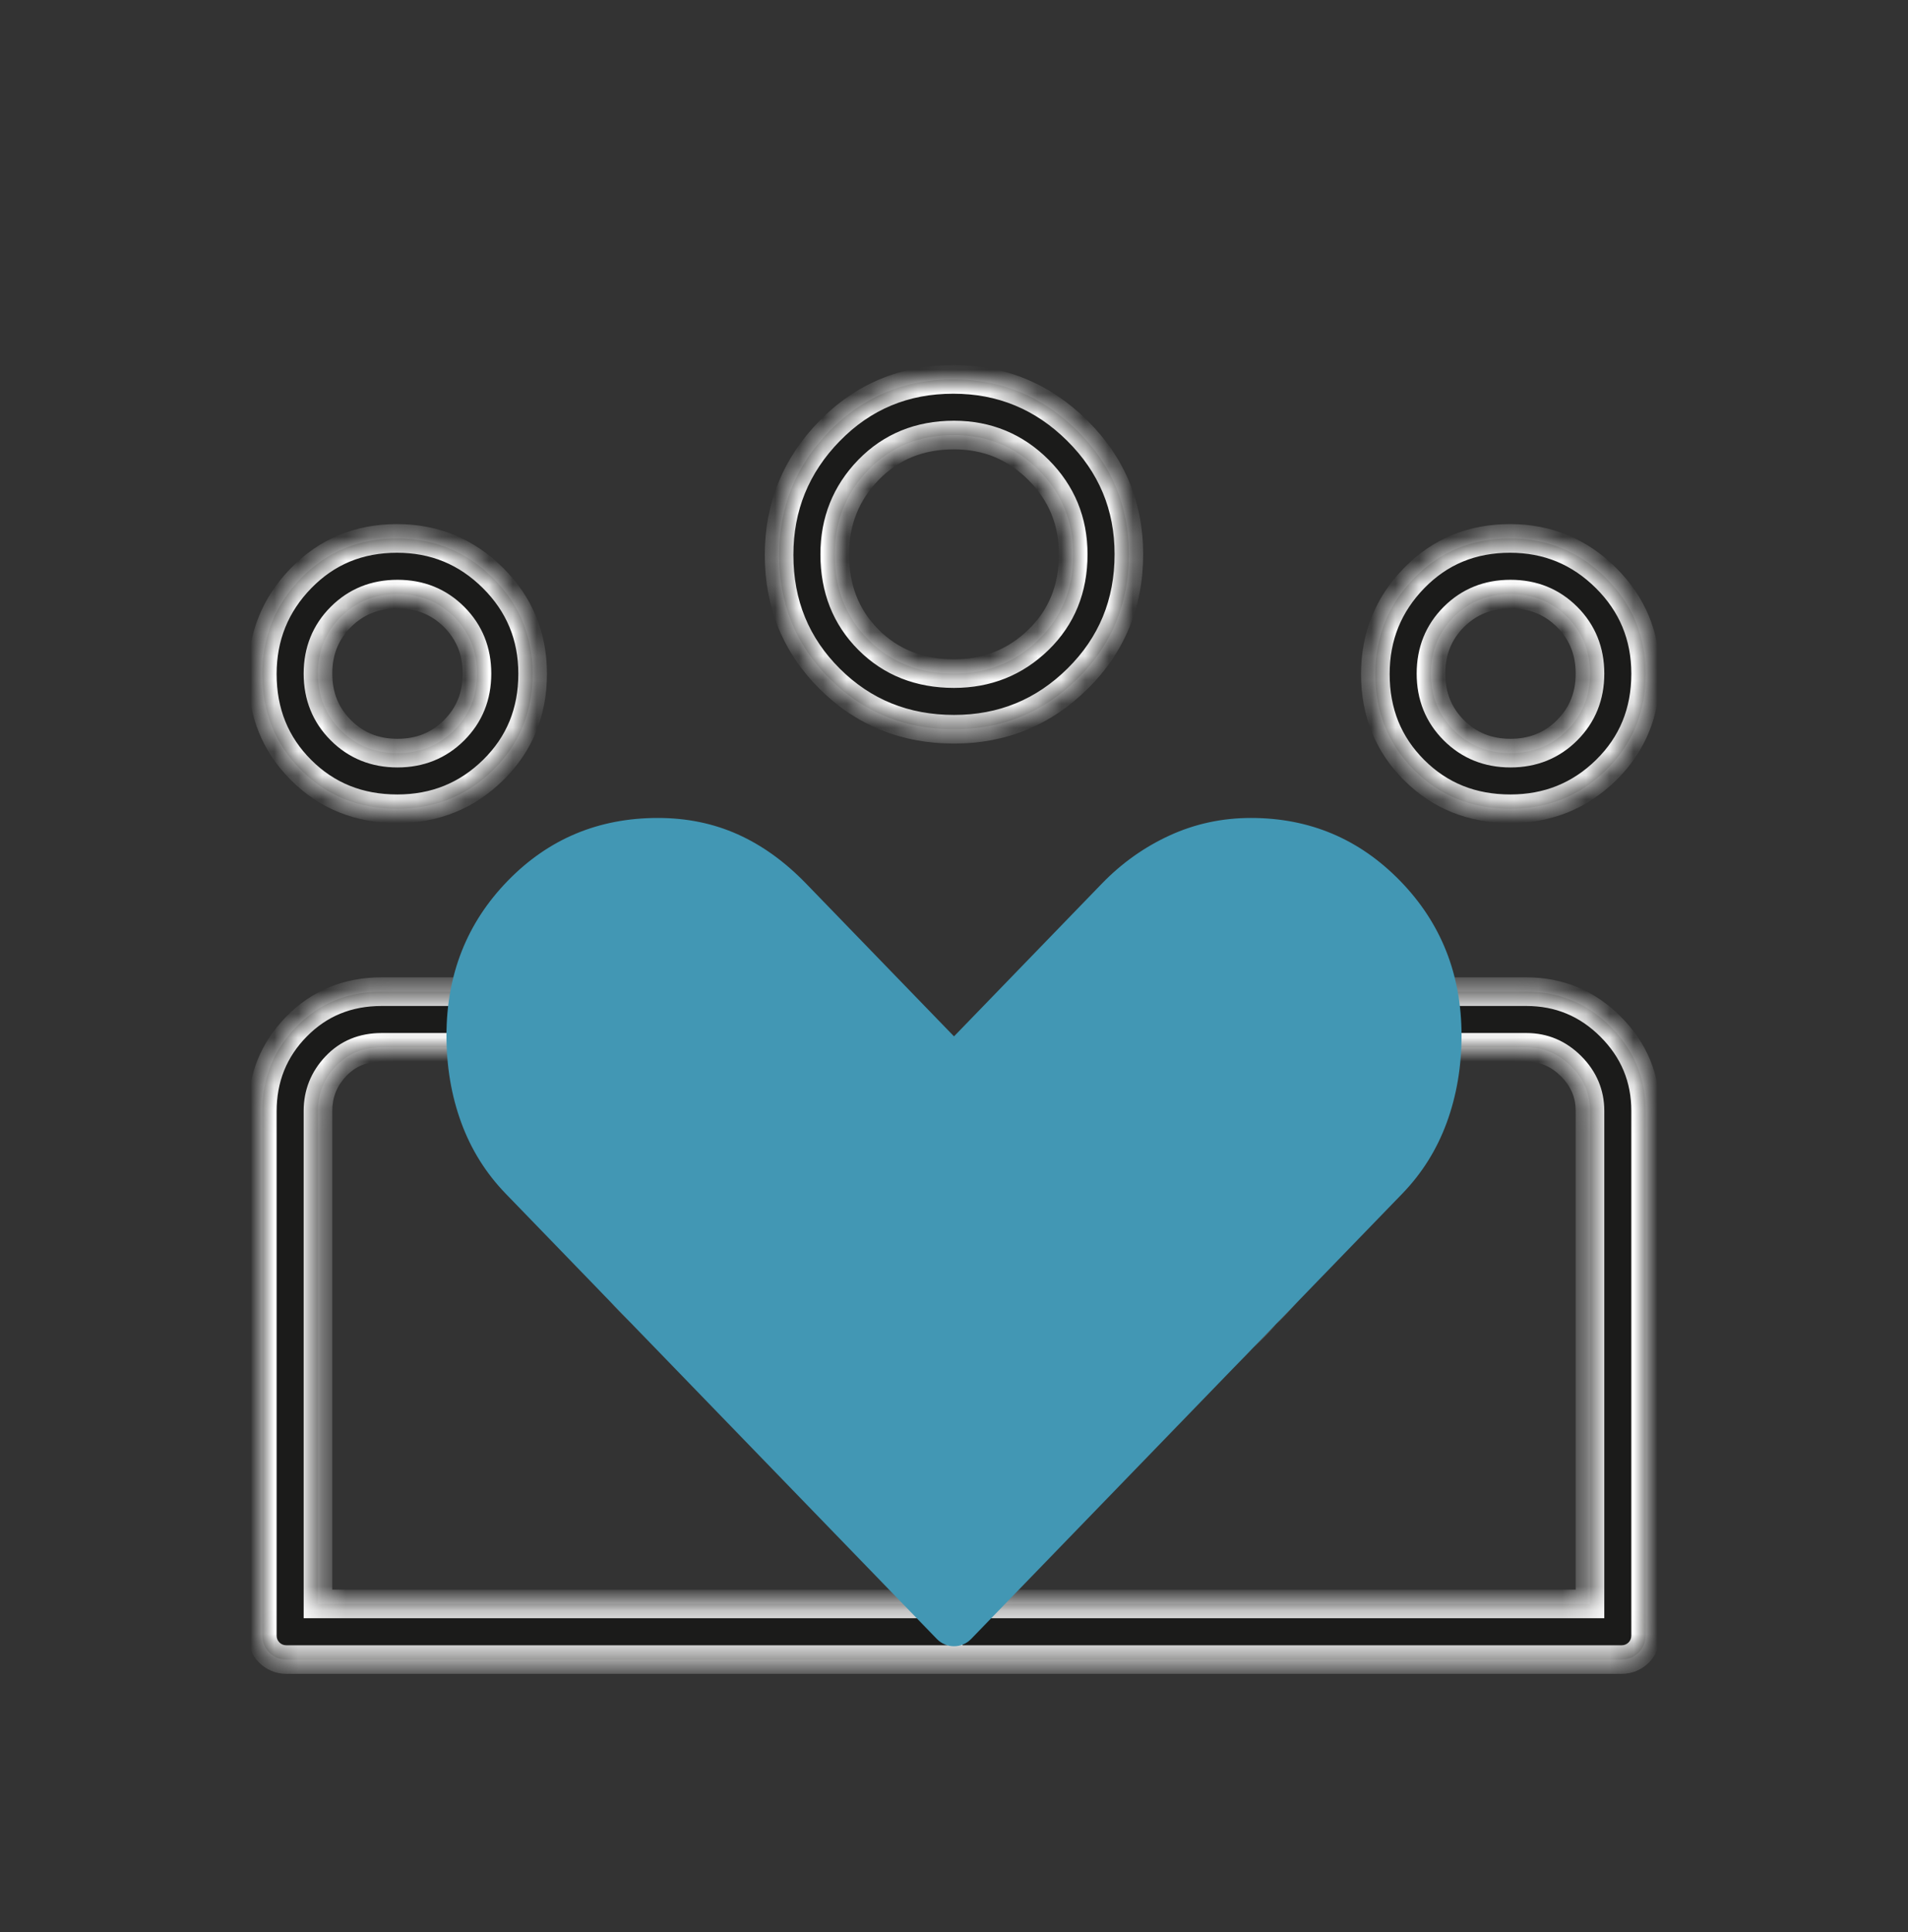 <svg xmlns="http://www.w3.org/2000/svg" width="80" height="81" viewBox="0 0 80 81" fill="none"><rect x="0" y="0" width="80" height="81" fill="#333333" stroke="none"/><mask id="mask0_747_1492" style="mask-type:alpha" maskUnits="userSpaceOnUse" x="0" y="0" width="80" height="81"><rect y="0.571" width="80" height="80" fill="#D9D9D9"></rect></mask><g mask="url(#mask0_747_1492)"><mask id="path-2-inside-1_747_1492" fill="white"><path d="M63.333 31.572C64.277 31.572 65.069 31.252 65.707 30.613C66.346 29.974 66.666 29.183 66.666 28.238C66.666 27.294 66.346 26.502 65.707 25.863C65.069 25.224 64.277 24.905 63.333 24.905C62.388 24.905 61.596 25.224 60.958 25.863C60.319 26.502 59.999 27.294 59.999 28.238C59.999 29.183 60.319 29.974 60.958 30.613C61.596 31.252 62.388 31.572 63.333 31.572ZM63.327 33.905C61.719 33.905 60.374 33.364 59.291 32.282C58.208 31.199 57.666 29.858 57.666 28.258C57.666 26.689 58.207 25.349 59.289 24.238C60.371 23.127 61.712 22.572 63.312 22.572C64.881 22.572 66.221 23.123 67.332 24.226C68.444 25.329 68.999 26.668 68.999 28.244C68.999 29.851 68.448 31.197 67.345 32.28C66.242 33.363 64.902 33.905 63.327 33.905ZM39.999 28.238C41.388 28.238 42.569 27.766 43.541 26.822C44.513 25.877 44.999 24.683 44.999 23.238C44.999 21.849 44.513 20.669 43.541 19.697C42.569 18.724 41.388 18.238 39.999 18.238C38.555 18.238 37.36 18.724 36.416 19.697C35.471 20.669 34.999 21.849 34.999 23.238C34.999 24.683 35.471 25.877 36.416 26.822C37.36 27.766 38.555 28.238 39.999 28.238ZM40.004 30.572C37.945 30.572 36.208 29.867 34.791 28.458C33.374 27.049 32.666 25.318 32.666 23.265C32.666 21.247 33.37 19.516 34.779 18.072C36.189 16.627 37.92 15.905 39.972 15.905C41.99 15.905 43.721 16.62 45.166 18.051C46.61 19.482 47.333 21.209 47.333 23.233C47.333 25.292 46.617 27.03 45.187 28.447C43.755 29.863 42.028 30.572 40.004 30.572ZM24.332 45.155C24.332 47.266 25.277 49.544 27.166 51.988C29.055 54.433 33.005 57.41 38.616 62.522L40.199 63.938L41.949 62.272C47.171 57.549 50.596 54.698 52.624 52.119C54.652 49.539 55.666 47.218 55.666 45.155C55.666 43.227 55.025 41.592 53.742 40.251C52.461 38.909 50.88 42.638 48.999 42.638C47.883 42.638 46.825 42.888 45.828 43.388C44.831 43.888 43.971 44.555 43.249 45.388L39.999 49.305L36.666 45.388C35.944 44.555 35.096 43.888 34.124 43.388C33.152 42.888 32.11 42.638 30.999 42.638C29.034 42.638 27.431 38.909 26.192 40.251C24.952 41.592 24.332 43.227 24.332 45.155ZM21.999 45.155C21.999 42.766 22.902 40.627 24.707 38.738C26.513 36.849 28.61 40.305 30.999 40.305C32.61 40.305 34.096 40.694 35.458 41.471C36.819 42.249 37.971 43.249 38.916 44.471L39.999 45.721L41.083 44.388C42.083 43.221 43.249 42.249 44.583 41.471C45.916 40.694 47.388 40.305 48.999 40.305C51.333 40.305 53.416 36.853 55.249 38.748C57.083 40.644 57.999 42.779 57.999 45.155C57.999 47.655 56.999 50.238 54.999 52.905C52.999 55.572 49.366 58.688 43.699 63.855L40.199 67.105L36.866 64.105C30.977 58.66 26.86 55.447 24.916 52.863C22.971 50.28 21.999 47.71 21.999 45.155ZM16.666 31.572C17.61 31.572 18.402 31.252 19.041 30.613C19.68 29.974 19.999 29.183 19.999 28.238C19.999 27.294 19.68 26.502 19.041 25.863C18.402 25.224 17.61 24.905 16.666 24.905C15.721 24.905 14.93 25.224 14.291 25.863C13.652 26.502 13.332 27.294 13.332 28.238C13.332 29.183 13.652 29.974 14.291 30.613C14.93 31.252 15.721 31.572 16.666 31.572ZM40.249 69.572L39.849 68.405L40.249 67.238H66.666V46.572C66.666 45.849 66.402 45.224 65.874 44.697C65.346 44.169 64.721 43.905 63.999 43.905H57.911L57.166 41.572H63.999C65.374 41.572 66.551 42.061 67.531 43.04C68.51 44.019 68.999 45.197 68.999 46.572V68.572C68.999 69.124 68.551 69.572 67.999 69.572H40.249ZM13.332 67.238H40.249L39.849 68.405L40.249 69.572H11.999C11.447 69.572 10.999 69.124 10.999 68.572V46.594C10.999 45.19 11.478 44.002 12.437 43.03C13.395 42.058 14.582 41.572 15.999 41.572H22.758L22.01 43.905H15.999C15.221 43.905 14.582 44.169 14.082 44.697C13.582 45.224 13.332 45.849 13.332 46.572V67.238ZM16.66 33.905C15.053 33.905 13.707 33.364 12.624 32.282C11.541 31.199 10.999 29.858 10.999 28.258C10.999 26.689 11.54 25.349 12.623 24.238C13.705 23.127 15.046 22.572 16.646 22.572C18.215 22.572 19.555 23.123 20.666 24.226C21.777 25.329 22.332 26.668 22.332 28.244C22.332 29.851 21.781 31.197 20.678 32.28C19.575 33.363 18.235 33.905 16.66 33.905Z"></path></mask><path d="M63.333 31.572C64.277 31.572 65.069 31.252 65.707 30.613C66.346 29.974 66.666 29.183 66.666 28.238C66.666 27.294 66.346 26.502 65.707 25.863C65.069 25.224 64.277 24.905 63.333 24.905C62.388 24.905 61.596 25.224 60.958 25.863C60.319 26.502 59.999 27.294 59.999 28.238C59.999 29.183 60.319 29.974 60.958 30.613C61.596 31.252 62.388 31.572 63.333 31.572ZM63.327 33.905C61.719 33.905 60.374 33.364 59.291 32.282C58.208 31.199 57.666 29.858 57.666 28.258C57.666 26.689 58.207 25.349 59.289 24.238C60.371 23.127 61.712 22.572 63.312 22.572C64.881 22.572 66.221 23.123 67.332 24.226C68.444 25.329 68.999 26.668 68.999 28.244C68.999 29.851 68.448 31.197 67.345 32.28C66.242 33.363 64.902 33.905 63.327 33.905ZM39.999 28.238C41.388 28.238 42.569 27.766 43.541 26.822C44.513 25.877 44.999 24.683 44.999 23.238C44.999 21.849 44.513 20.669 43.541 19.697C42.569 18.724 41.388 18.238 39.999 18.238C38.555 18.238 37.36 18.724 36.416 19.697C35.471 20.669 34.999 21.849 34.999 23.238C34.999 24.683 35.471 25.877 36.416 26.822C37.36 27.766 38.555 28.238 39.999 28.238ZM40.004 30.572C37.945 30.572 36.208 29.867 34.791 28.458C33.374 27.049 32.666 25.318 32.666 23.265C32.666 21.247 33.37 19.516 34.779 18.072C36.189 16.627 37.92 15.905 39.972 15.905C41.99 15.905 43.721 16.62 45.166 18.051C46.61 19.482 47.333 21.209 47.333 23.233C47.333 25.292 46.617 27.03 45.187 28.447C43.755 29.863 42.028 30.572 40.004 30.572ZM24.332 45.155C24.332 47.266 25.277 49.544 27.166 51.988C29.055 54.433 33.005 57.41 38.616 62.522L40.199 63.938L41.949 62.272C47.171 57.549 50.596 54.698 52.624 52.119C54.652 49.539 55.666 47.218 55.666 45.155C55.666 43.227 55.025 41.592 53.742 40.251C52.461 38.909 50.88 42.638 48.999 42.638C47.883 42.638 46.825 42.888 45.828 43.388C44.831 43.888 43.971 44.555 43.249 45.388L39.999 49.305L36.666 45.388C35.944 44.555 35.096 43.888 34.124 43.388C33.152 42.888 32.11 42.638 30.999 42.638C29.034 42.638 27.431 38.909 26.192 40.251C24.952 41.592 24.332 43.227 24.332 45.155ZM21.999 45.155C21.999 42.766 22.902 40.627 24.707 38.738C26.513 36.849 28.61 40.305 30.999 40.305C32.61 40.305 34.096 40.694 35.458 41.471C36.819 42.249 37.971 43.249 38.916 44.471L39.999 45.721L41.083 44.388C42.083 43.221 43.249 42.249 44.583 41.471C45.916 40.694 47.388 40.305 48.999 40.305C51.333 40.305 53.416 36.853 55.249 38.748C57.083 40.644 57.999 42.779 57.999 45.155C57.999 47.655 56.999 50.238 54.999 52.905C52.999 55.572 49.366 58.688 43.699 63.855L40.199 67.105L36.866 64.105C30.977 58.66 26.86 55.447 24.916 52.863C22.971 50.28 21.999 47.71 21.999 45.155ZM16.666 31.572C17.61 31.572 18.402 31.252 19.041 30.613C19.68 29.974 19.999 29.183 19.999 28.238C19.999 27.294 19.68 26.502 19.041 25.863C18.402 25.224 17.61 24.905 16.666 24.905C15.721 24.905 14.93 25.224 14.291 25.863C13.652 26.502 13.332 27.294 13.332 28.238C13.332 29.183 13.652 29.974 14.291 30.613C14.93 31.252 15.721 31.572 16.666 31.572ZM40.249 69.572L39.849 68.405L40.249 67.238H66.666V46.572C66.666 45.849 66.402 45.224 65.874 44.697C65.346 44.169 64.721 43.905 63.999 43.905H57.911L57.166 41.572H63.999C65.374 41.572 66.551 42.061 67.531 43.04C68.51 44.019 68.999 45.197 68.999 46.572V68.572C68.999 69.124 68.551 69.572 67.999 69.572H40.249ZM13.332 67.238H40.249L39.849 68.405L40.249 69.572H11.999C11.447 69.572 10.999 69.124 10.999 68.572V46.594C10.999 45.19 11.478 44.002 12.437 43.03C13.395 42.058 14.582 41.572 15.999 41.572H22.758L22.01 43.905H15.999C15.221 43.905 14.582 44.169 14.082 44.697C13.582 45.224 13.332 45.849 13.332 46.572V67.238ZM16.66 33.905C15.053 33.905 13.707 33.364 12.624 32.282C11.541 31.199 10.999 29.858 10.999 28.258C10.999 26.689 11.54 25.349 12.623 24.238C13.705 23.127 15.046 22.572 16.646 22.572C18.215 22.572 19.555 23.123 20.666 24.226C21.777 25.329 22.332 26.668 22.332 28.244C22.332 29.851 21.781 31.197 20.678 32.28C19.575 33.363 18.235 33.905 16.66 33.905Z" fill="#1B1B1A"></path><path d="M39.849 68.405L39.565 68.308L39.532 68.405L39.565 68.502L39.849 68.405ZM40.249 69.572L40.533 69.474L40.133 68.308L39.849 68.405L39.565 68.502L39.965 69.669L40.249 69.572ZM39.849 68.405L40.133 68.502L40.533 67.335L40.249 67.238L39.965 67.141L39.565 68.308L39.849 68.405ZM13.332 67.238H12.732V67.838H13.332V67.238ZM66.666 67.238V67.838H67.266V67.238H66.666ZM67.332 24.226L67.755 23.8L67.755 23.8L67.332 24.226ZM67.345 32.28L67.765 32.708L67.766 32.708L67.345 32.28ZM34.791 28.458L34.368 28.884L34.368 28.884L34.791 28.458ZM34.779 18.072L34.35 17.652L34.35 17.652L34.779 18.072ZM45.166 18.051L45.588 17.624L45.588 17.624L45.166 18.051ZM45.187 28.447L45.609 28.873L45.609 28.873L45.187 28.447ZM38.616 62.522L38.212 62.965L38.216 62.969L38.616 62.522ZM40.199 63.938L39.799 64.385L40.212 64.755L40.613 64.373L40.199 63.938ZM41.949 62.272L41.547 61.826L41.541 61.832L41.535 61.837L41.949 62.272ZM53.742 40.251L53.309 40.665L53.309 40.665L53.742 40.251ZM43.249 45.388L42.796 44.995L42.787 45.005L43.249 45.388ZM39.999 49.305L39.542 49.694L40.005 50.237L40.461 49.688L39.999 49.305ZM36.666 45.388L37.123 44.999L37.119 44.995L36.666 45.388ZM26.192 40.251L26.632 40.658L26.632 40.658L26.192 40.251ZM38.916 44.471L38.441 44.838L38.451 44.852L38.462 44.864L38.916 44.471ZM39.999 45.721L39.546 46.114L40.014 46.655L40.465 46.1L39.999 45.721ZM41.083 44.388L40.627 43.998L40.622 44.004L40.617 44.01L41.083 44.388ZM43.699 63.855L43.295 63.411L43.291 63.415L43.699 63.855ZM40.199 67.105L39.798 67.551L40.206 67.918L40.607 67.544L40.199 67.105ZM36.866 64.105L36.459 64.545L36.464 64.551L36.866 64.105ZM57.911 43.905L57.34 44.087L57.473 44.505H57.911V43.905ZM57.166 41.572V40.971H56.344L56.594 41.754L57.166 41.572ZM67.531 43.04L67.955 42.616L67.955 42.615L67.531 43.04ZM22.758 41.572L23.329 41.755L23.58 40.971H22.758V41.572ZM22.01 43.905V44.505H22.448L22.582 44.088L22.01 43.905ZM20.666 24.226L21.089 23.8L21.088 23.8L20.666 24.226ZM20.678 32.28L21.099 32.708L21.099 32.708L20.678 32.28ZM13.332 67.238H13.932V46.572H13.332H12.732V67.238H13.332ZM66.666 67.238H67.266V46.572H66.666H66.066V67.238H66.666ZM63.333 31.572V32.172C64.428 32.172 65.375 31.794 66.132 31.037L65.707 30.613L65.283 30.189C64.762 30.71 64.126 30.971 63.333 30.971V31.572ZM65.707 30.613L66.132 31.037C66.889 30.28 67.266 29.334 67.266 28.238H66.666H66.066C66.066 29.032 65.804 29.668 65.283 30.189L65.707 30.613ZM66.666 28.238H67.266C67.266 27.143 66.889 26.196 66.132 25.439L65.707 25.863L65.283 26.287C65.804 26.808 66.066 27.445 66.066 28.238H66.666ZM65.707 25.863L66.132 25.439C65.375 24.682 64.428 24.305 63.333 24.305V24.905V25.505C64.126 25.505 64.762 25.767 65.283 26.287L65.707 25.863ZM63.333 24.905V24.305C62.237 24.305 61.29 24.682 60.533 25.439L60.958 25.863L61.382 26.287C61.903 25.767 62.539 25.505 63.333 25.505V24.905ZM60.958 25.863L60.533 25.439C59.776 26.196 59.399 27.143 59.399 28.238H59.999H60.599C60.599 27.445 60.861 26.808 61.382 26.287L60.958 25.863ZM59.999 28.238H59.399C59.399 29.334 59.776 30.28 60.533 31.037L60.958 30.613L61.382 30.189C60.861 29.668 60.599 29.032 60.599 28.238H59.999ZM60.958 30.613L60.533 31.037C61.29 31.794 62.237 32.172 63.333 32.172V31.572V30.971C62.539 30.971 61.903 30.71 61.382 30.189L60.958 30.613ZM63.327 33.905V33.305C61.87 33.305 60.68 32.821 59.715 31.857L59.291 32.282L58.867 32.706C60.069 33.907 61.569 34.505 63.327 34.505V33.905ZM59.291 32.282L59.715 31.857C58.75 30.893 58.266 29.707 58.266 28.258H57.666H57.066C57.066 30.009 57.665 31.506 58.867 32.706L59.291 32.282ZM57.666 28.258H58.266C58.266 26.844 58.747 25.654 59.719 24.657L59.289 24.238L58.859 23.82C57.667 25.044 57.066 26.535 57.066 28.258H57.666ZM59.289 24.238L59.719 24.657C60.684 23.666 61.869 23.172 63.312 23.172V22.572V21.971C61.556 21.971 60.058 22.588 58.859 23.82L59.289 24.238ZM63.312 22.572V23.172C64.723 23.172 65.911 23.66 66.91 24.651L67.332 24.226L67.755 23.8C66.531 22.585 65.039 21.971 63.312 21.971V22.572ZM67.332 24.226L66.91 24.651C67.907 25.641 68.399 26.827 68.399 28.244H68.999H69.599C69.599 26.51 68.981 25.017 67.755 23.8L67.332 24.226ZM68.999 28.244H68.399C68.399 29.697 67.907 30.886 66.924 31.852L67.345 32.28L67.766 32.708C68.988 31.507 69.599 30.005 69.599 28.244H68.999ZM67.345 32.28L66.925 31.852C65.936 32.822 64.748 33.305 63.327 33.305V33.905V34.505C65.056 34.505 66.547 33.904 67.765 32.708L67.345 32.28ZM39.999 28.238V28.838C41.54 28.838 42.872 28.308 43.959 27.252L43.541 26.822L43.123 26.391C42.266 27.224 41.236 27.638 39.999 27.638V28.238ZM43.541 26.822L43.959 27.252C45.056 26.186 45.599 24.833 45.599 23.238H44.999H44.399C44.399 24.532 43.97 25.568 43.123 26.391L43.541 26.822ZM44.999 23.238H45.599C45.599 21.692 45.051 20.358 43.965 19.272L43.541 19.697L43.117 20.121C43.975 20.979 44.399 22.006 44.399 23.238H44.999ZM43.541 19.697L43.965 19.272C42.879 18.186 41.545 17.638 39.999 17.638V18.238V18.838C41.231 18.838 42.258 19.262 43.117 20.121L43.541 19.697ZM39.999 18.238V17.638C38.404 17.638 37.051 18.182 35.985 19.278L36.416 19.697L36.846 20.114C37.67 19.267 38.705 18.838 39.999 18.838V18.238ZM36.416 19.697L35.985 19.278C34.929 20.366 34.399 21.697 34.399 23.238H34.999H35.599C35.599 22.001 36.014 20.972 36.846 20.114L36.416 19.697ZM34.999 23.238H34.399C34.399 24.827 34.925 26.179 35.992 27.246L36.416 26.822L36.84 26.397C36.018 25.575 35.599 24.538 35.599 23.238H34.999ZM36.416 26.822L35.992 27.246C37.058 28.312 38.41 28.838 39.999 28.838V28.238V27.638C38.7 27.638 37.662 27.219 36.84 26.397L36.416 26.822ZM40.004 30.572V29.971C38.098 29.971 36.514 29.326 35.214 28.033L34.791 28.458L34.368 28.884C35.901 30.408 37.792 31.172 40.004 31.172V30.572ZM34.791 28.458L35.214 28.033C33.914 26.739 33.266 25.163 33.266 23.265H32.666H32.066C32.066 25.472 32.834 27.358 34.368 28.884L34.791 28.458ZM32.666 23.265H33.266C33.266 21.404 33.909 19.823 35.209 18.49L34.779 18.072L34.35 17.652C32.831 19.209 32.066 21.09 32.066 23.265H32.666ZM34.779 18.072L35.209 18.491C36.503 17.164 38.078 16.505 39.972 16.505V15.905V15.305C37.761 15.305 35.874 16.09 34.35 17.652L34.779 18.072ZM39.972 15.905V16.505C41.831 16.505 43.411 17.157 44.744 18.477L45.166 18.051L45.588 17.624C44.032 16.083 42.15 15.305 39.972 15.305V15.905ZM45.166 18.051L44.743 18.477C46.075 19.796 46.733 21.37 46.733 23.233H47.333H47.932C47.932 21.048 47.146 19.168 45.588 17.624L45.166 18.051ZM47.333 23.233H46.733C46.733 25.136 46.078 26.719 44.764 28.02L45.187 28.447L45.609 28.873C47.156 27.341 47.932 25.448 47.932 23.233H47.333ZM45.187 28.447L44.764 28.02C43.446 29.325 41.871 29.971 40.004 29.971V30.572V31.172C42.185 31.172 44.065 30.401 45.609 28.873L45.187 28.447ZM24.332 45.155H23.733C23.733 47.448 24.757 49.852 26.691 52.355L27.166 51.988L27.641 51.621C25.797 49.235 24.933 47.084 24.933 45.155H24.332ZM27.166 51.988L26.691 52.355C27.676 53.63 29.179 55.021 31.099 56.706C33.034 58.403 35.411 60.414 38.212 62.965L38.616 62.522L39.02 62.078C36.209 59.518 33.806 57.484 31.891 55.804C29.96 54.11 28.544 52.791 27.641 51.621L27.166 51.988ZM38.616 62.522L38.216 62.969L39.799 64.385L40.199 63.938L40.599 63.491L39.016 62.074L38.616 62.522ZM40.199 63.938L40.613 64.373L42.363 62.706L41.949 62.272L41.535 61.837L39.785 63.504L40.199 63.938ZM41.949 62.272L42.352 62.717C47.535 58.03 51.026 55.122 53.096 52.49L52.624 52.119L52.152 51.748C50.166 54.275 46.808 57.069 41.547 61.826L41.949 62.272ZM52.624 52.119L53.096 52.49C55.161 49.863 56.266 47.412 56.266 45.155H55.666H55.066C55.066 47.025 54.143 49.216 52.152 51.748L52.624 52.119ZM55.666 45.155H56.266C56.266 43.079 55.57 41.294 54.176 39.836L53.742 40.251L53.309 40.665C54.48 41.89 55.066 43.374 55.066 45.155H55.666ZM53.742 40.251L54.176 39.836C53.944 39.593 53.665 39.426 53.34 39.375C53.022 39.326 52.728 39.398 52.479 39.51C52.01 39.721 51.56 40.14 51.178 40.51C50.763 40.911 50.386 41.298 49.99 41.599C49.594 41.9 49.273 42.038 48.999 42.038V42.638V43.238C49.666 43.238 50.248 42.91 50.716 42.554C51.186 42.197 51.637 41.736 52.013 41.373C52.421 40.977 52.725 40.716 52.971 40.605C53.08 40.556 53.134 40.557 53.155 40.561C53.17 40.563 53.221 40.573 53.309 40.665L53.742 40.251ZM48.999 42.638V42.038C47.789 42.038 46.64 42.31 45.559 42.852L45.828 43.388L46.097 43.925C47.011 43.466 47.976 43.238 48.999 43.238V42.638ZM45.828 43.388L45.559 42.852C44.493 43.387 43.57 44.102 42.796 44.995L43.249 45.388L43.703 45.781C44.373 45.008 45.169 44.39 46.097 43.925L45.828 43.388ZM43.249 45.388L42.787 45.005L39.537 48.922L39.999 49.305L40.461 49.688L43.711 45.771L43.249 45.388ZM39.999 49.305L40.456 48.916L37.123 44.999L36.666 45.388L36.209 45.777L39.542 49.694L39.999 49.305ZM36.666 45.388L37.119 44.995C36.347 44.105 35.44 43.39 34.399 42.855L34.124 43.388L33.85 43.922C34.753 44.386 35.54 45.005 36.212 45.781L36.666 45.388ZM34.124 43.388L34.399 42.855C33.34 42.31 32.204 42.038 30.999 42.038V42.638V43.238C32.016 43.238 32.964 43.466 33.85 43.922L34.124 43.388ZM30.999 42.638V42.038C30.697 42.038 30.356 41.893 29.949 41.593C29.542 41.294 29.156 40.906 28.737 40.507C28.352 40.139 27.901 39.721 27.437 39.511C27.19 39.399 26.897 39.325 26.579 39.375C26.254 39.427 25.978 39.598 25.751 39.843L26.192 40.251L26.632 40.658C26.715 40.568 26.76 40.562 26.768 40.561C26.783 40.558 26.833 40.555 26.942 40.604C27.188 40.716 27.493 40.978 27.909 41.375C28.292 41.741 28.752 42.202 29.237 42.559C29.723 42.917 30.318 43.238 30.999 43.238V42.638ZM26.192 40.251L25.751 39.843C24.403 41.302 23.733 43.085 23.733 45.155H24.332H24.933C24.933 43.368 25.501 41.882 26.632 40.658L26.192 40.251ZM21.999 45.155H22.599C22.599 42.935 23.431 40.941 25.141 39.153L24.707 38.738L24.274 38.324C22.372 40.313 21.399 42.596 21.399 45.155H21.999ZM24.707 38.738L25.141 39.153C25.467 38.812 25.752 38.747 26.045 38.782C26.396 38.824 26.806 39.017 27.326 39.328C27.802 39.613 28.407 40.023 28.983 40.326C29.579 40.638 30.26 40.905 30.999 40.905V40.305V39.705C30.544 39.705 30.067 39.539 29.541 39.263C28.996 38.977 28.516 38.641 27.943 38.298C27.414 37.982 26.813 37.665 26.188 37.59C25.506 37.509 24.851 37.72 24.274 38.324L24.707 38.738ZM30.999 40.305V40.905C32.509 40.905 33.892 41.268 35.16 41.992L35.458 41.471L35.755 40.95C34.301 40.119 32.712 39.705 30.999 39.705V40.305ZM35.458 41.471L35.16 41.992C36.453 42.732 37.546 43.68 38.441 44.838L38.916 44.471L39.391 44.105C38.397 42.819 37.184 41.767 35.755 40.95L35.458 41.471ZM38.916 44.471L38.462 44.864L39.546 46.114L39.999 45.721L40.453 45.328L39.369 44.078L38.916 44.471ZM39.999 45.721L40.465 46.1L41.548 44.767L41.083 44.388L40.617 44.01L39.533 45.343L39.999 45.721ZM41.083 44.388L41.538 44.779C42.494 43.663 43.609 42.734 44.885 41.99L44.583 41.471L44.28 40.953C42.889 41.765 41.671 42.78 40.627 43.998L41.083 44.388ZM44.583 41.471L44.885 41.99C46.122 41.268 47.489 40.905 48.999 40.905V40.305V39.705C47.287 39.705 45.709 40.12 44.28 40.953L44.583 41.471ZM48.999 40.305V40.905C49.727 40.905 50.398 40.637 50.984 40.325C51.549 40.024 52.152 39.611 52.621 39.33C53.136 39.02 53.545 38.829 53.897 38.788C54.193 38.753 54.484 38.82 54.818 39.165L55.249 38.748L55.68 38.331C55.098 37.728 54.441 37.516 53.758 37.596C53.13 37.669 52.529 37.985 52.002 38.301C51.429 38.646 50.96 38.978 50.42 39.265C49.902 39.541 49.438 39.705 48.999 39.705V40.305ZM55.249 38.748L54.818 39.165C56.556 40.962 57.399 42.953 57.399 45.155H57.999H58.599C58.599 42.606 57.609 40.325 55.68 38.331L55.249 38.748ZM57.999 45.155H57.399C57.399 47.488 56.467 49.948 54.519 52.545L54.999 52.905L55.479 53.265C57.531 50.529 58.599 47.822 58.599 45.155H57.999ZM54.999 52.905L54.519 52.545C52.564 55.152 48.999 58.211 43.295 63.411L43.699 63.855L44.103 64.298C49.733 59.166 53.435 55.991 55.479 53.265L54.999 52.905ZM43.699 63.855L43.291 63.415L39.791 66.665L40.199 67.105L40.607 67.544L44.107 64.294L43.699 63.855ZM40.199 67.105L40.6 66.659L37.267 63.659L36.866 64.105L36.464 64.551L39.798 67.551L40.199 67.105ZM36.866 64.105L37.273 63.664C34.326 60.94 31.809 58.761 29.813 56.965C27.8 55.154 26.328 53.741 25.395 52.502L24.916 52.863L24.436 53.224C25.448 54.569 27.006 56.054 29.01 57.857C31.031 59.675 33.517 61.826 36.459 64.545L36.866 64.105ZM24.916 52.863L25.395 52.502C23.508 49.995 22.599 47.549 22.599 45.155H21.999H21.399C21.399 47.872 22.435 50.565 24.436 53.224L24.916 52.863ZM16.666 31.572V32.172C17.761 32.172 18.708 31.794 19.465 31.037L19.041 30.613L18.616 30.189C18.096 30.71 17.459 30.971 16.666 30.971V31.572ZM19.041 30.613L19.465 31.037C20.222 30.28 20.599 29.334 20.599 28.238H19.999H19.399C19.399 29.032 19.137 29.668 18.616 30.189L19.041 30.613ZM19.999 28.238H20.599C20.599 27.143 20.222 26.196 19.465 25.439L19.041 25.863L18.616 26.287C19.137 26.808 19.399 27.445 19.399 28.238H19.999ZM19.041 25.863L19.465 25.439C18.708 24.682 17.761 24.305 16.666 24.305V24.905V25.505C17.459 25.505 18.096 25.767 18.616 26.287L19.041 25.863ZM16.666 24.905V24.305C15.57 24.305 14.623 24.682 13.867 25.439L14.291 25.863L14.715 26.287C15.236 25.767 15.873 25.505 16.666 25.505V24.905ZM14.291 25.863L13.867 25.439C13.11 26.196 12.732 27.143 12.732 28.238H13.332H13.932C13.932 27.445 14.194 26.808 14.715 26.287L14.291 25.863ZM13.332 28.238H12.732C12.732 29.334 13.11 30.28 13.867 31.037L14.291 30.613L14.715 30.189C14.194 29.668 13.932 29.032 13.932 28.238H13.332ZM14.291 30.613L13.867 31.037C14.623 31.794 15.57 32.172 16.666 32.172V31.572V30.971C15.873 30.971 15.236 30.71 14.715 30.189L14.291 30.613ZM40.249 67.238V67.838H66.666V67.238V66.638H40.249V67.238ZM66.666 46.572H67.266C67.266 45.684 66.934 44.908 66.298 44.272L65.874 44.697L65.45 45.121C65.869 45.54 66.066 46.014 66.066 46.572H66.666ZM65.874 44.697L66.298 44.272C65.662 43.636 64.886 43.305 63.999 43.305V43.905V44.505C64.556 44.505 65.03 44.701 65.45 45.121L65.874 44.697ZM63.999 43.905V43.305H57.911V43.905V44.505H63.999V43.905ZM57.911 43.905L58.483 43.722L57.737 41.389L57.166 41.572L56.594 41.754L57.34 44.087L57.911 43.905ZM57.166 41.572V42.172H63.999V41.572V40.971H57.166V41.572ZM63.999 41.572V42.172C65.214 42.172 66.239 42.597 67.107 43.464L67.531 43.04L67.955 42.615C66.864 41.525 65.534 40.971 63.999 40.971V41.572ZM67.531 43.04L67.106 43.464C67.974 44.332 68.399 45.357 68.399 46.572H68.999H69.599C69.599 45.036 69.046 43.707 67.955 42.616L67.531 43.04ZM68.999 46.572H68.399V68.572H68.999H69.599V46.572H68.999ZM67.999 69.572V68.972H40.249V69.572V70.171H67.999V69.572ZM13.332 67.238V67.838H40.249V67.238V66.638H13.332V67.238ZM40.249 69.572V68.972H11.999V69.572V70.171H40.249V69.572ZM10.999 68.572H11.599V46.594H10.999H10.399V68.572H10.999ZM10.999 46.594H11.599C11.599 45.343 12.02 44.307 12.864 43.451L12.437 43.03L12.009 42.609C10.937 43.697 10.399 45.037 10.399 46.594H10.999ZM12.437 43.03L12.864 43.451C13.705 42.598 14.736 42.172 15.999 42.172V41.572V40.971C14.429 40.971 13.085 41.517 12.009 42.609L12.437 43.03ZM15.999 41.572V42.172H22.758V41.572V40.971H15.999V41.572ZM22.758 41.572L22.187 41.388L21.439 43.722L22.01 43.905L22.582 44.088L23.329 41.755L22.758 41.572ZM22.01 43.905V43.305H15.999V43.905V44.505H22.01V43.905ZM15.999 43.905V43.305C15.069 43.305 14.269 43.627 13.647 44.284L14.082 44.697L14.518 45.109C14.896 44.71 15.373 44.505 15.999 44.505V43.905ZM14.082 44.697L13.647 44.284C13.042 44.922 12.732 45.695 12.732 46.572H13.332H13.932C13.932 46.004 14.123 45.526 14.518 45.109L14.082 44.697ZM16.66 33.905V33.305C15.203 33.305 14.013 32.821 13.048 31.857L12.624 32.282L12.2 32.706C13.402 33.907 14.902 34.505 16.66 34.505V33.905ZM12.624 32.282L13.048 31.857C12.083 30.893 11.599 29.707 11.599 28.258H10.999H10.399C10.399 30.009 10.999 31.506 12.2 32.706L12.624 32.282ZM10.999 28.258H11.599C11.599 26.844 12.081 25.654 13.052 24.657L12.623 24.238L12.193 23.82C11 25.044 10.399 26.535 10.399 28.258H10.999ZM12.623 24.238L13.052 24.657C14.018 23.666 15.202 23.172 16.646 23.172V22.572V21.971C14.89 21.971 13.392 22.588 12.193 23.82L12.623 24.238ZM16.646 22.572V23.172C18.057 23.172 19.245 23.66 20.243 24.651L20.666 24.226L21.088 23.8C19.865 22.585 18.373 21.971 16.646 21.971V22.572ZM20.666 24.226L20.243 24.651C21.24 25.641 21.733 26.827 21.733 28.244H22.332H22.933C22.933 26.51 22.314 25.017 21.089 23.8L20.666 24.226ZM22.332 28.244H21.733C21.733 29.697 21.241 30.886 20.258 31.852L20.678 32.28L21.099 32.708C22.321 31.507 22.933 30.005 22.933 28.244H22.332ZM20.678 32.28L20.258 31.852C19.269 32.822 18.082 33.305 16.66 33.305V33.905V34.505C18.389 34.505 19.881 33.904 21.099 32.708L20.678 32.28ZM11.999 69.572V68.972C11.778 68.972 11.599 68.792 11.599 68.572H10.999H10.399C10.399 69.455 11.116 70.171 11.999 70.171V69.572ZM68.999 68.572H68.399C68.399 68.792 68.22 68.972 67.999 68.972V69.572V70.171C68.883 70.171 69.599 69.455 69.599 68.572H68.999Z" fill="white" mask="url(#path-2-inside-1_747_1492)"></path><path d="M21.202 50.039L39.281 68.708C39.674 69.114 40.325 69.114 40.718 68.708L58.797 50.039C59.624 49.184 60.245 48.192 60.659 47.063C61.073 45.934 61.28 44.717 61.28 43.414C61.28 40.85 60.422 38.689 58.708 36.929C56.994 35.169 54.908 34.29 52.451 34.29C51.243 34.29 50.108 34.534 49.044 35.022C47.98 35.51 47.034 36.182 46.206 37.036L40 43.446L33.793 37.036C32.906 36.121 31.952 35.434 30.931 34.976C29.91 34.519 28.795 34.29 27.586 34.29C25.095 34.29 22.995 35.169 21.285 36.929C19.575 38.689 18.72 40.85 18.72 43.414C18.72 44.717 18.926 45.934 19.34 47.063C19.754 48.192 20.375 49.184 21.202 50.039Z" fill="#4297B4"></path></g></svg>